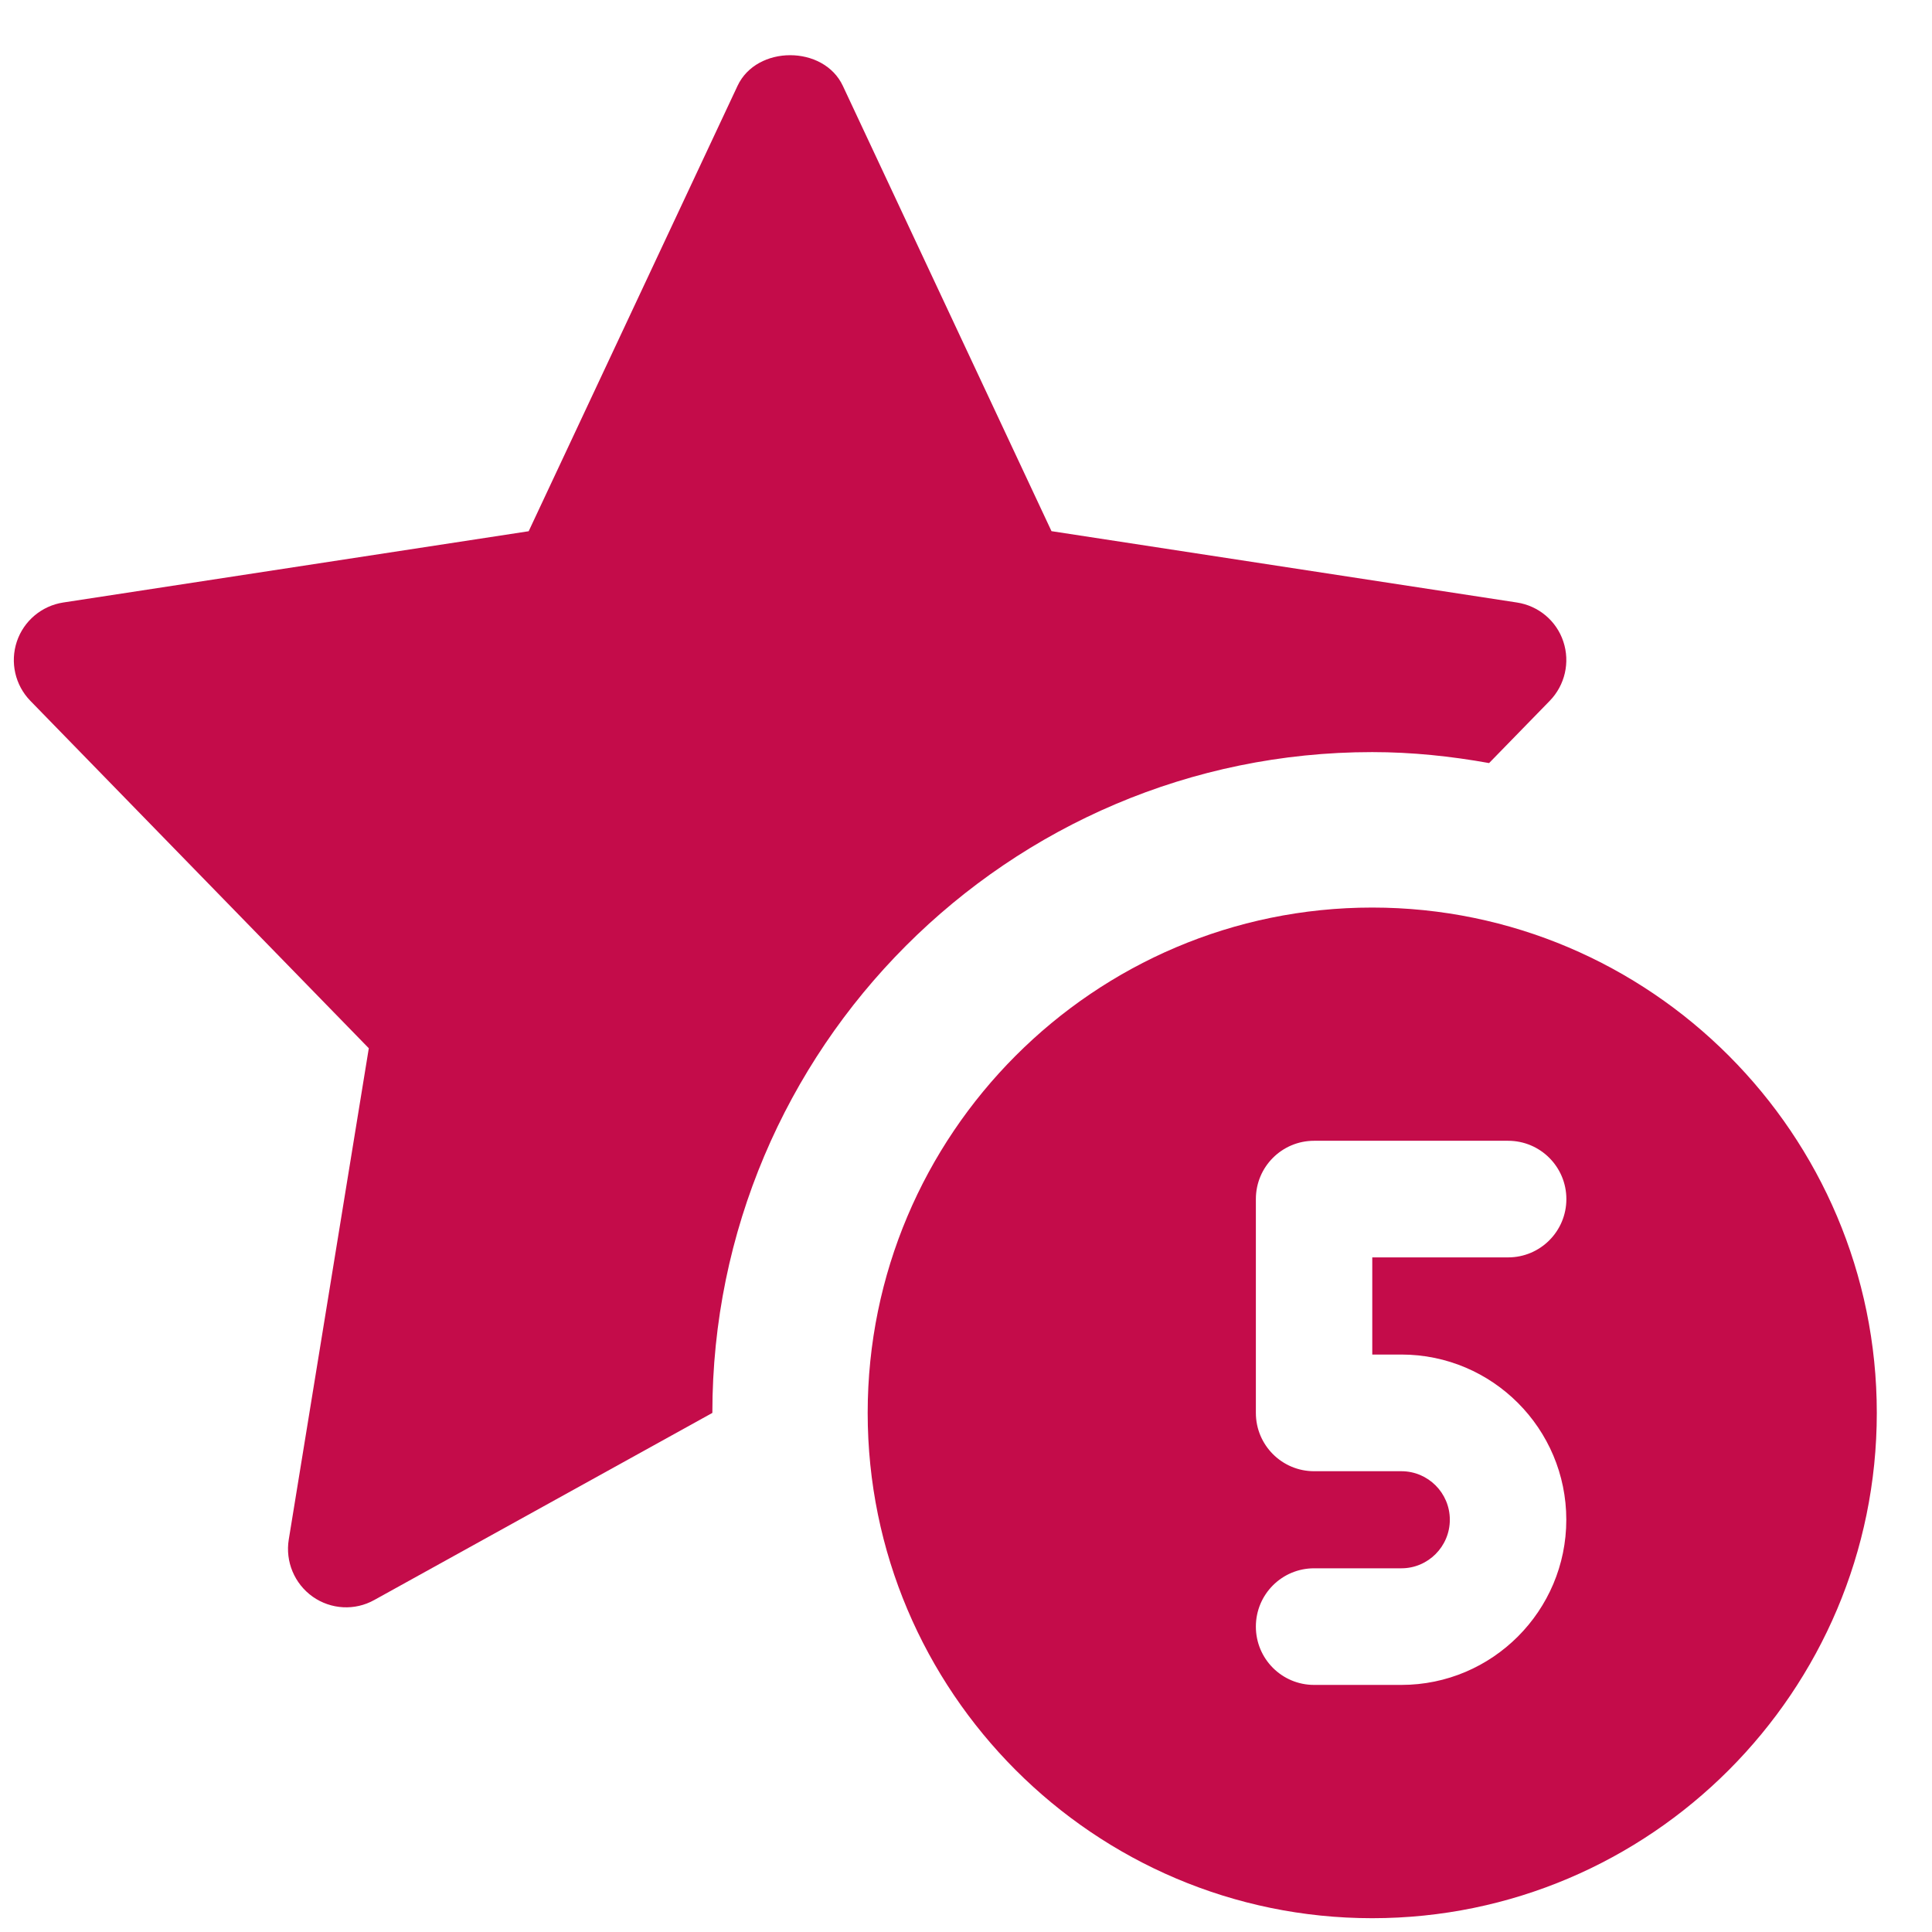 <svg width="28" height="28" viewBox="0 0 28 28" fill="none" xmlns="http://www.w3.org/2000/svg">
<g clip-path="url(#clip0_86_499)">
<path d="M19.887 10.9C20.465 10.9 21.03 10.96 21.581 11.059L22.46 10.157C22.681 9.93 22.757 9.598 22.657 9.298C22.558 8.998 22.298 8.78 21.985 8.732L15.239 7.698L12.215 1.244C11.937 0.652 10.966 0.652 10.689 1.244L7.662 7.699L0.916 8.732C0.604 8.78 0.344 8.999 0.244 9.298C0.144 9.599 0.219 9.93 0.44 10.157L5.345 15.192L4.185 22.312C4.133 22.631 4.267 22.952 4.531 23.14C4.796 23.327 5.143 23.346 5.425 23.188L10.324 20.477C10.324 15.196 14.614 10.9 19.887 10.9Z" fill="#C40C4A"/>
<path d="M19.887 13.153C15.855 13.153 12.575 16.439 12.575 20.477C12.575 24.514 15.855 27.8 19.887 27.8C23.919 27.8 27.2 24.514 27.2 20.477C27.2 16.439 23.919 13.153 19.887 13.153ZM20.31 19.631C21.629 19.631 22.7 20.705 22.7 22.025C22.7 23.345 21.628 24.419 20.31 24.419H19.045C18.578 24.419 18.201 24.041 18.201 23.574C18.201 23.107 18.578 22.729 19.045 22.729H20.31C20.697 22.729 21.012 22.413 21.012 22.025C21.012 21.637 20.697 21.322 20.31 21.322H19.045C18.578 21.322 18.201 20.943 18.201 20.477V17.378C18.201 16.911 18.578 16.533 19.045 16.533H21.857C22.323 16.533 22.701 16.911 22.701 17.378C22.701 17.845 22.323 18.223 21.857 18.223H19.888V19.631H20.31Z" fill="#C40C4A"/>
</g>
<defs>
<clipPath id="clip0_86_499">
<rect width="27" height="27" fill="white" transform="translate(0.2 0.8)"/>
</clipPath>
</defs>
</svg>
